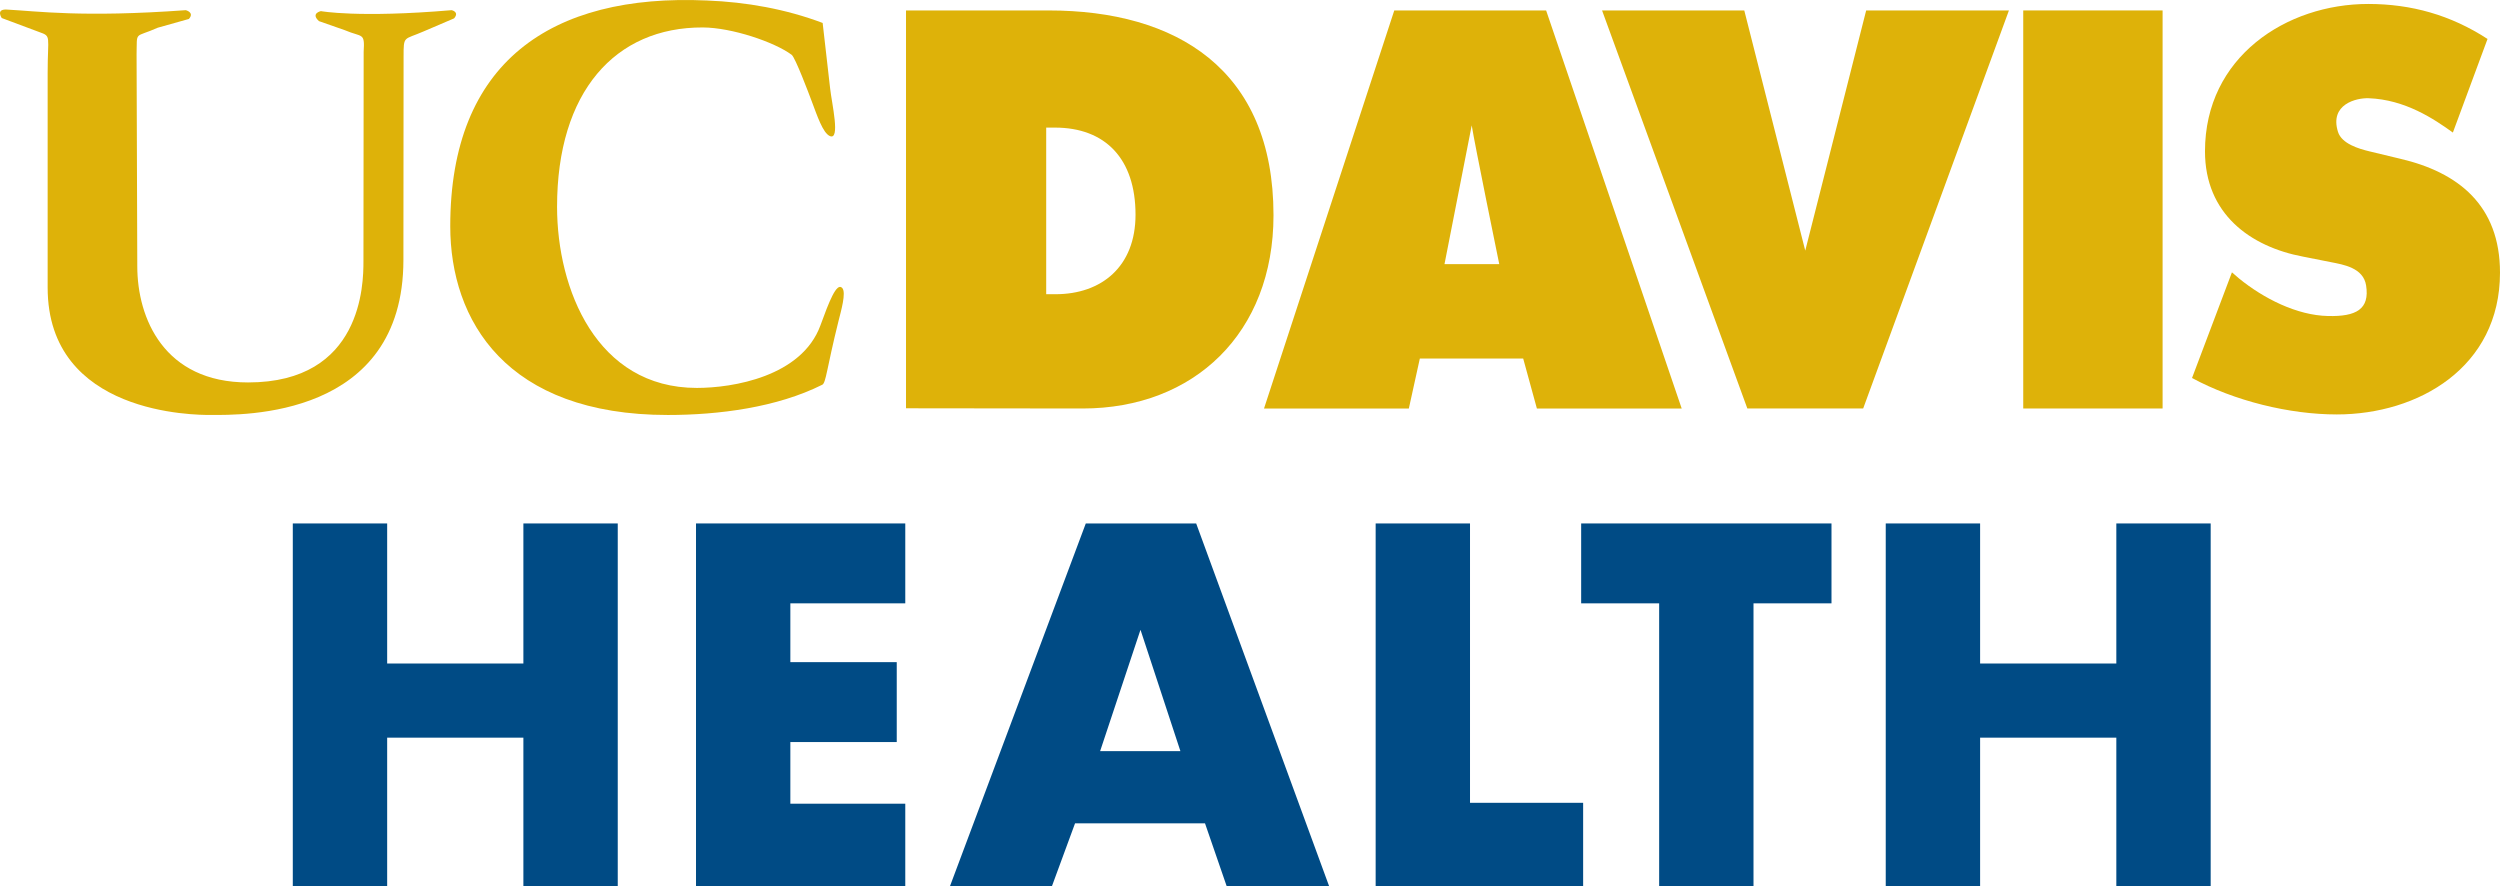 <svg viewBox="0 0 270.345 95.855" xmlns="http://www.w3.org/2000/svg"><path d="m158.964 86.814h12.233v9.04h-22.437v-39.249h10.204z" fill="#004b85"/><path d="m56.598 71.751v-15.146h10.204v39.247h-10.204v-16.083h-14.731v16.083h-10.205v-39.247h10.205v15.146z" fill="#004b85"/><path d="m85.467 65.244v6.359h11.505v8.641h-11.505v6.667h12.428v8.944h-22.63v-39.251h22.63v8.64z" fill="#004b85"/><path d="m116.253 89.035-2.508 6.819h-11.026l14.696-39.25h11.936l14.386 39.25h-11.079l-2.351-6.819h-14.055zm7.087-20.904h-.019l-4.356 13.095h8.682z" fill="#004b85"/><path d="m189.62 95.854h-10.202v-30.61h-8.434v-8.64h27.07v8.64h-8.434z" fill="#004b85"/><path d="m228.856 71.751v-15.146h10.202v39.247h-10.202v-16.083h-14.731v16.083h-10.205v-39.247h10.205v15.146z" fill="#004b85"/><g fill="#deb209"><path d="m237.041 40.876 4.317-11.427.755.654c2.65 2.158 6.247 4.001 9.638 4.07 3.039.075 4.521-.733 4.115-3.303-.297-1.921-2.463-2.256-3.818-2.524l-2.971-.589c-5.769-1.081-10.634-4.648-10.634-11.396 0-10.205 8.804-15.933 17.652-15.933 4.646 0 8.91 1.187 12.902 3.784l-3.748 10.122c-2.058-1.484-5.167-3.566-9.111-3.712-1.295-.049-4.257.634-3.31 3.646.409 1.28 2.245 1.821 3.378 2.093l3.348.806c6.258 1.458 10.791 5.022 10.791 12.313 0 10.259-8.851 15.337-17.646 15.337-5.128 0-11.072-1.459-15.658-3.941"/><path d="m218.789 1.129h15.069v43.044h-15.069z"/><path d="m201.804 1.13h15.437l-15.762 43.044h-12.524l-15.711-43.044h15.379l6.593 25.972z"/><path d="m136.688 44.175h15.661l1.19-5.407h11.175l1.482 5.407h15.659l-14.66-43.044h-16.421zm22.461-30.621c.278 1.834 2.977 15.009 2.977 15.009h-5.922z"/><path d="m113.134 31.816h1.011c4.967 0 8.649-2.982 8.649-8.598 0-6.049-3.265-9.42-8.717-9.42h-.943zm-15.161-30.686h15.428c13.772 0 24.313 6.325 24.313 22.145 0 12.742-8.595 20.899-20.641 20.899l-19.099-.023v-43.021z"/><path d="m88.96 2.481.806 7.063c.187 1.677 1.141 5.701-.038 5.163-.74-.335-1.348-2.158-1.956-3.775-.308-.825-1.775-4.712-2.158-5.002-1.853-1.383-6.479-2.947-9.605-2.962-9.492-.035-15.769 6.964-15.769 19.388 0 8.907 4.266 19.593 15.116 19.593 3.887 0 11.333-1.222 13.36-6.753.913-2.502 1.756-4.727 2.362-4.052.451.495-.135 2.497-.405 3.576-1.276 5.128-1.348 6.684-1.753 6.884-4.903 2.458-11.188 3.271-16.693 3.271-17.495 0-23.537-10.209-23.537-20.416-.001-17.71 10.876-25.17 27.741-24.406 4.262.164 8.53.919 12.528 2.428"/><path d="m37.295 3.266-2.799-.98c-.943-.844.203-1.083.203-1.083s4.048.756 14.138-.103c0 0 .874.175.268.886l-3.309 1.416c-2.154.942-2.154.404-2.154 2.761l-.018 21.938c0 17.159-17.451 16.773-20.851 16.773-1.615 0-17.62 0-17.62-13.774v-23.215c0-4.052.431-3.944-.916-4.421l-4.047-1.513s-.681-.977.538-.916c3.307.169 8.099.879 19.362.066 0 0 .978.24.335.95l-3.365.946c-2.566 1.146-2.227.27-2.291 2.899l.077 22.899c0 5.615 2.887 12.562 11.977 12.562 12.366 0 12.48-10.697 12.48-13.073l.023-22.683c.133-2.137-.137-1.526-2.03-2.334"/></g></svg>